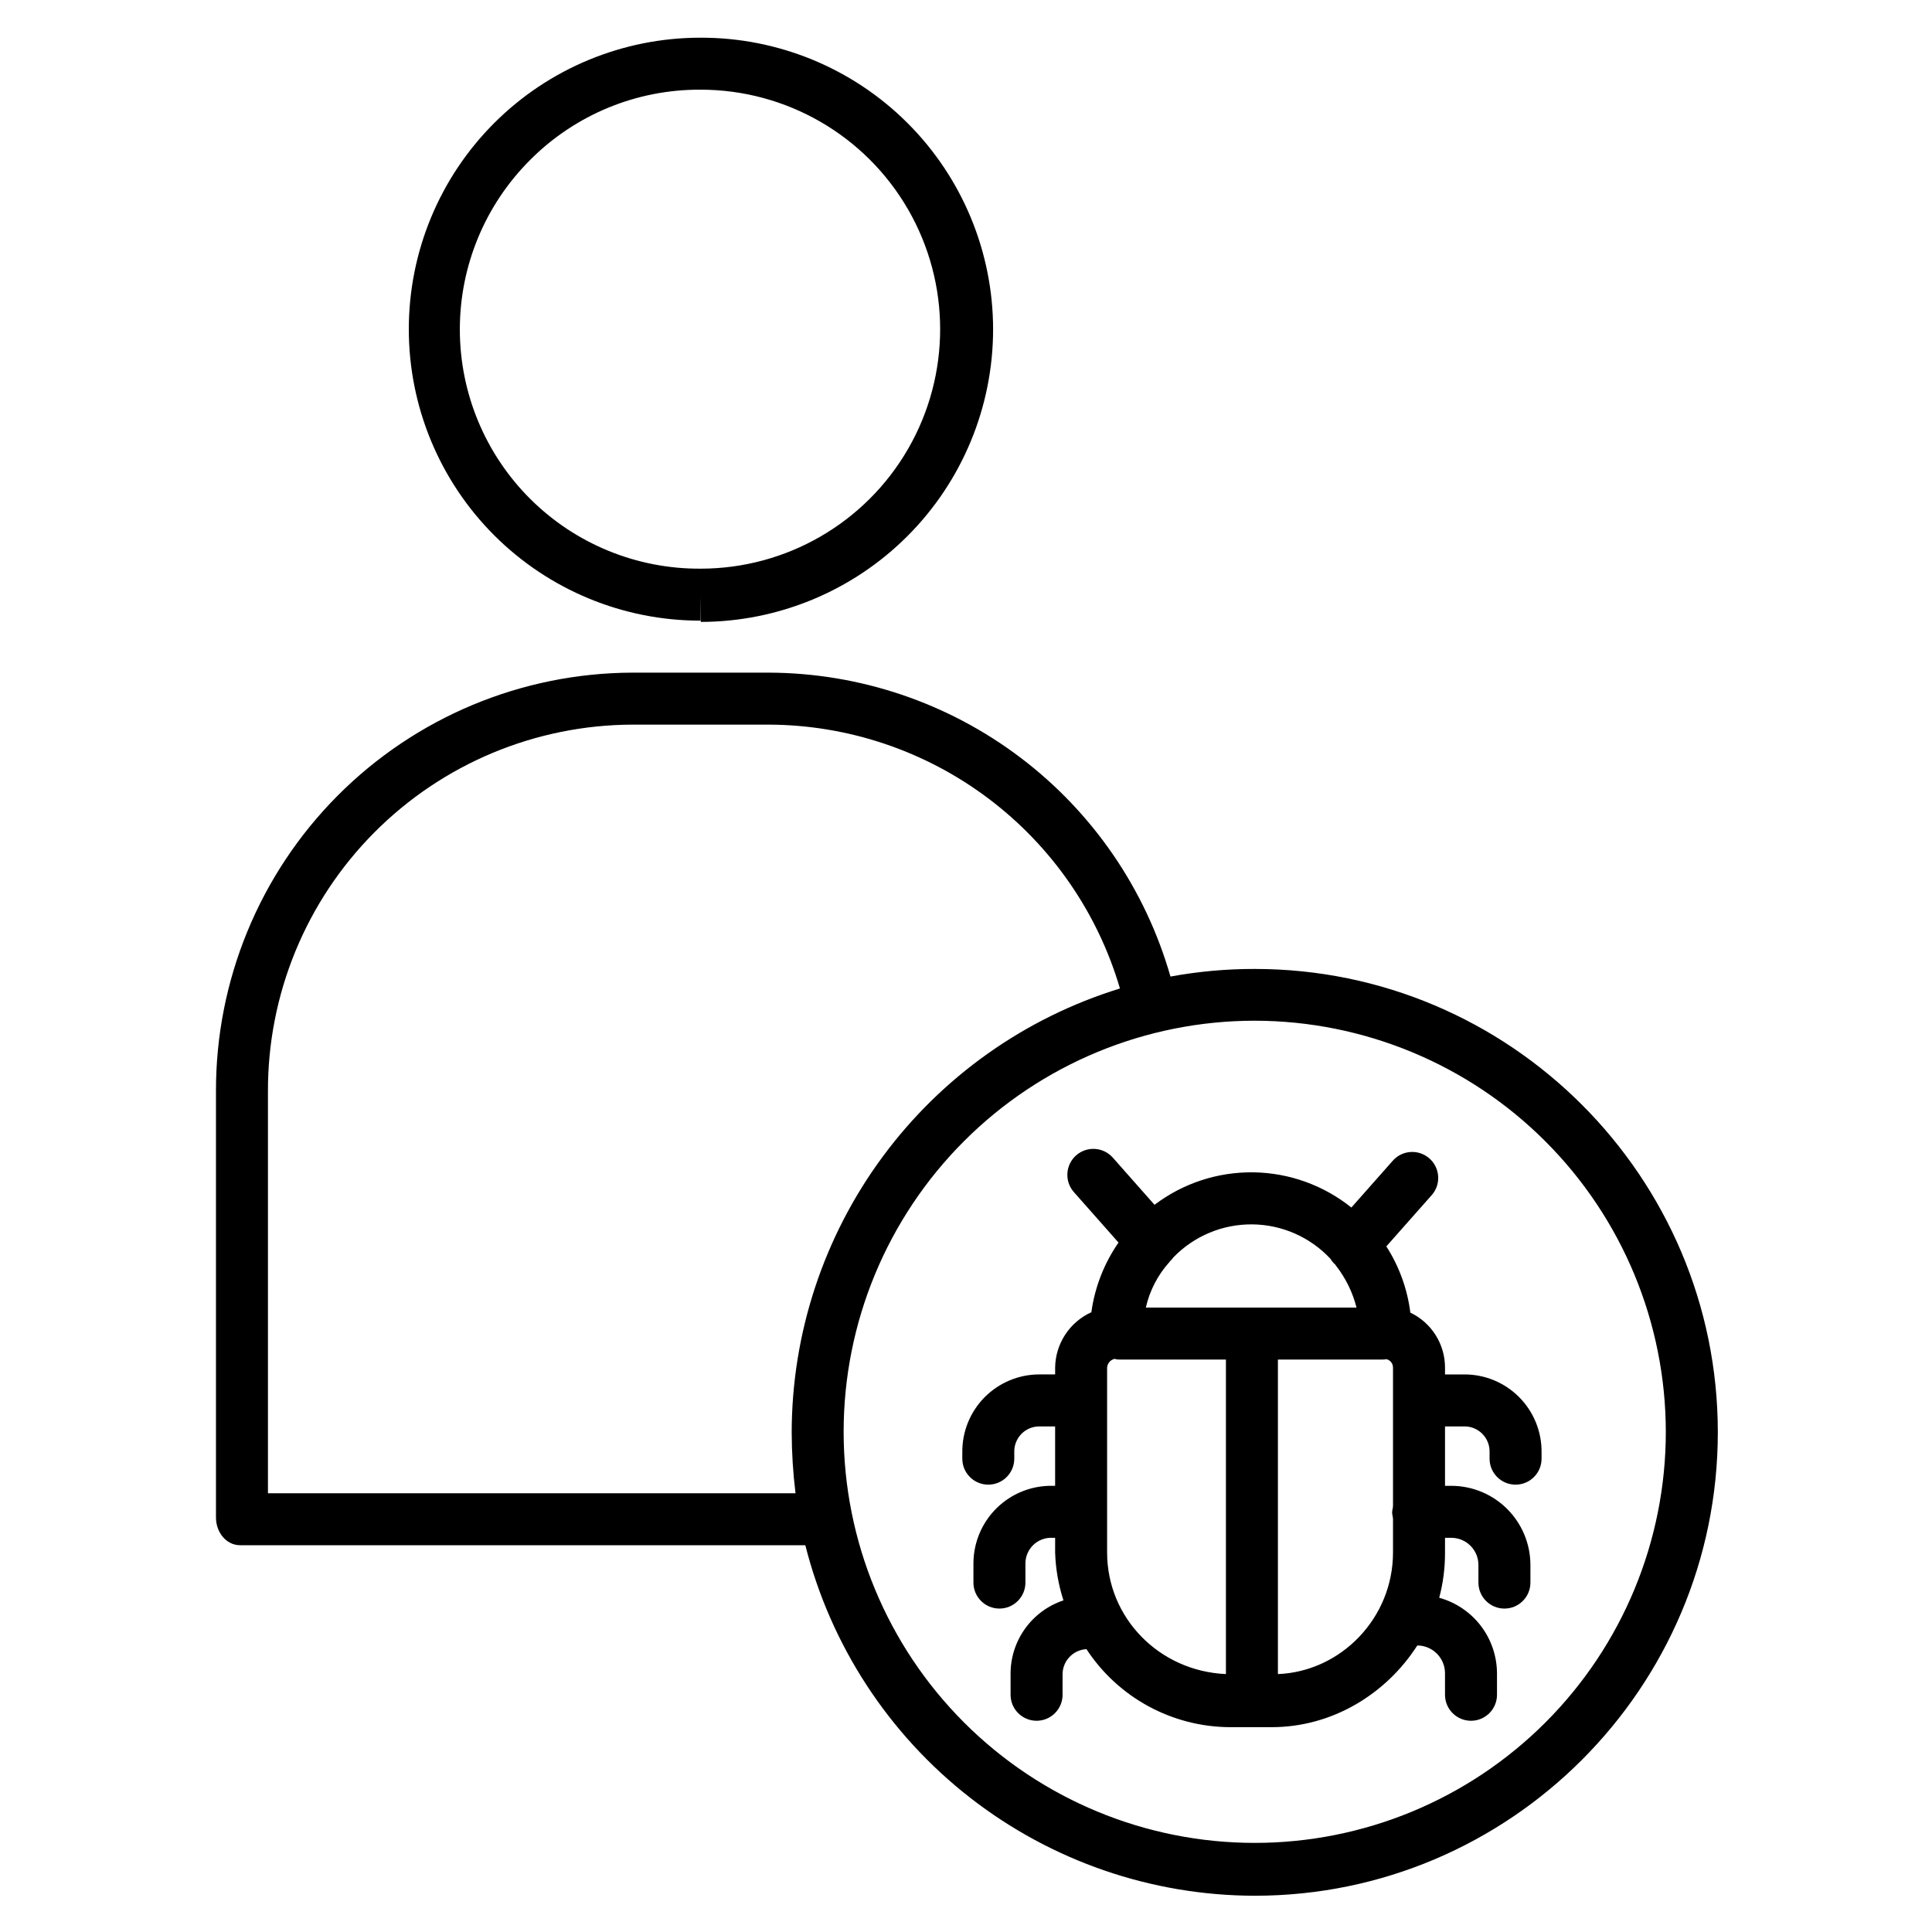 <?xml version="1.0" encoding="UTF-8"?>
<!-- Uploaded to: SVG Repo, www.svgrepo.com, Generator: SVG Repo Mixer Tools -->
<svg fill="#000000" width="800px" height="800px" version="1.1" viewBox="144 144 512 512" xmlns="http://www.w3.org/2000/svg">
 <g>
  <path d="m207.65 553.5h149.77c6.703 26.52 22.051 50.047 43.617 66.871 21.57 16.82 48.129 25.977 75.484 26.02 67.668 0 122.72-55.164 122.72-122.83s-55.051-122.78-122.72-122.78c-7.488-0.012-14.965 0.664-22.336 2.016-6.613-23.133-20.562-43.488-39.742-58.012-19.18-14.527-42.559-22.43-66.617-22.527h-36.219c-29.344 0.086-57.453 11.816-78.148 32.617-20.695 20.801-32.285 48.969-32.223 78.312v112.97c0 3.801 2.613 7.344 6.418 7.344zm377.81-30.055c0 28.891-11.477 56.602-31.91 77.031-20.43 20.434-48.141 31.91-77.035 31.91-28.891 0-56.602-11.477-77.031-31.91-20.434-20.43-31.91-48.141-31.91-77.031 0-28.895 11.477-56.605 31.91-77.035 20.43-20.43 48.141-31.91 77.031-31.91 28.887 0.035 56.578 11.523 77 31.945 20.426 20.422 31.914 48.113 31.945 77zm-370.45-90.219c-0.074-25.699 10.059-50.375 28.176-68.602 18.117-18.227 42.73-28.512 68.43-28.59h36.195c20.965 0.09 41.336 6.945 58.09 19.547 16.754 12.598 28.992 30.266 34.898 50.379-25.168 7.75-47.195 23.355-62.848 44.531-15.656 21.176-24.117 46.809-24.145 73.145 0.02 5.375 0.359 10.75 1.012 16.086h-139.81z"/>
  <path d="m329.6 308.48h0.039v-6.668l0.07 7h-0.004c20.555-0.023 40.258-8.207 54.785-22.75 14.527-14.539 22.688-34.254 22.691-54.809-0.016-20.543-8.207-40.23-22.762-54.727-14.555-14.492-34.277-22.602-54.82-22.535h-0.035c-20.484 0.008-40.133 8.148-54.613 22.637-14.484 14.488-22.617 34.141-22.613 54.625 0.004 20.488 8.145 40.133 22.637 54.617 14.488 14.48 34.137 22.617 54.625 22.609zm-45.09-122.11c11.945-11.988 28.199-18.691 45.125-18.605h0.031-0.004c22.676-0.004 43.633 12.086 54.977 31.719 11.34 19.637 11.348 43.828 0.016 63.469-11.332 19.641-32.281 31.742-54.957 31.75h-0.098c-16.867 0.086-33.078-6.551-45.039-18.445-11.961-11.895-18.691-28.062-18.699-44.934-0.012-16.867 6.699-33.047 18.648-44.953z"/>
  <path d="m399.02 530.56c0 3.805 3.082 6.887 6.887 6.887 3.805 0 6.887-3.082 6.887-6.887v-1.695c-0.059-1.809 0.625-3.566 1.891-4.859 1.266-1.297 3.008-2.016 4.82-1.992h4.113v15.742h-0.836c-5.484-0.059-10.766 2.074-14.672 5.926-3.906 3.848-6.117 9.098-6.141 14.582v5.133c0 3.805 3.086 6.891 6.891 6.891 3.805 0 6.887-3.086 6.887-6.891v-5.133c0.02-1.832 0.777-3.578 2.102-4.848 1.324-1.266 3.102-1.945 4.934-1.883h0.836v3.91c0.137 4.309 0.879 8.574 2.203 12.676-4.141 1.375-7.731 4.039-10.25 7.598-2.519 3.559-3.836 7.828-3.762 12.188v5.227-0.004c0 3.805 3.086 6.891 6.891 6.891 3.805 0 6.887-3.086 6.887-6.891v-5.227 0.004c-0.094-3.625 2.711-6.668 6.328-6.867 8.41 12.852 22.715 20.621 38.074 20.68h10.988c16.172 0 30.406-8.855 38.621-21.648h0.277c3.949 0.168 7.062 3.418 7.062 7.371v5.688c0 3.805 3.086 6.891 6.891 6.891 3.805 0 6.887-3.086 6.887-6.891v-5.688c-0.02-4.551-1.527-8.969-4.289-12.586-2.766-3.613-6.637-6.223-11.023-7.434 1.035-3.906 1.555-7.934 1.535-11.977v-3.91h1.82c3.914 0.086 7.039 3.285 7.035 7.195v4.668c0 3.805 3.086 6.891 6.891 6.891 3.805 0 6.887-3.086 6.887-6.891v-4.668c-0.004-5.531-2.191-10.84-6.09-14.77-3.898-3.926-9.188-6.156-14.723-6.203h-1.82v-15.742h5.098c1.812-0.023 3.555 0.695 4.824 1.992 1.266 1.293 1.949 3.051 1.887 4.859v1.695c0 3.805 3.086 6.887 6.891 6.887 3.801 0 6.887-3.082 6.887-6.887v-1.695c0.055-5.465-2.078-10.723-5.93-14.598-3.848-3.879-9.094-6.051-14.559-6.031h-5.098v-1.812c0.004-3.047-0.859-6.035-2.488-8.613-1.625-2.578-3.949-4.641-6.699-5.953-0.785-6.254-2.961-12.25-6.363-17.555l11.914-13.461c1.262-1.359 1.918-3.168 1.828-5.019-0.094-1.855-0.926-3.59-2.316-4.82-1.387-1.227-3.215-1.844-5.062-1.711-1.848 0.133-3.566 1.008-4.762 2.426l-10.867 12.289-0.004-0.004c-7.371-5.91-16.508-9.191-25.957-9.324-9.449-0.129-18.676 2.898-26.207 8.605l-11.051-12.496c-2.523-2.852-6.875-3.117-9.727-0.598-2.848 2.523-3.113 6.875-0.594 9.727l11.832 13.375c-3.82 5.5-6.285 11.828-7.199 18.461-2.828 1.281-5.234 3.34-6.934 5.941-1.699 2.598-2.625 5.629-2.664 8.73v1.812h-4.113c-5.465-0.02-10.707 2.152-14.559 6.031-3.848 3.875-5.984 9.133-5.926 14.598zm38.375 24.883v-49.02c0.078-1.148 0.922-2.106 2.055-2.324 0.098 0 0.281 0.145 0.379 0.145 0.316 0 0.711 0.059 1.016 0.059h28.039v83.344c-17.711-0.777-31.488-14.922-31.488-32.203zm45.266 32.211v-83.352h27.652c0.305 0 0.613-0.059 0.93-0.059 0.043 0 0.055-0.07 0.098-0.07h-0.004c1.066 0.219 1.832 1.16 1.824 2.25v36.648c0 0.562-0.234 1.145-0.234 1.754 0 0.605 0.234 1.195 0.234 1.754v8.863c0.004 17.344-13.773 31.527-30.5 32.211zm13.891-110.1c0.363 0.605 0.816 1.152 1.344 1.621 0.051 0.043 0.109 0.203 0.16 0.246 2.562 3.289 4.414 7.066 5.441 11.105h-55.84c1.02-4.512 3.184-8.684 6.289-12.113 0.016-0.016 0.035-0.086 0.051-0.098 0.371-0.34 0.703-0.719 0.992-1.129 5.469-5.637 13.008-8.785 20.859-8.715 7.856 0.07 15.336 3.356 20.703 9.086z"/>
 </g>
</svg>